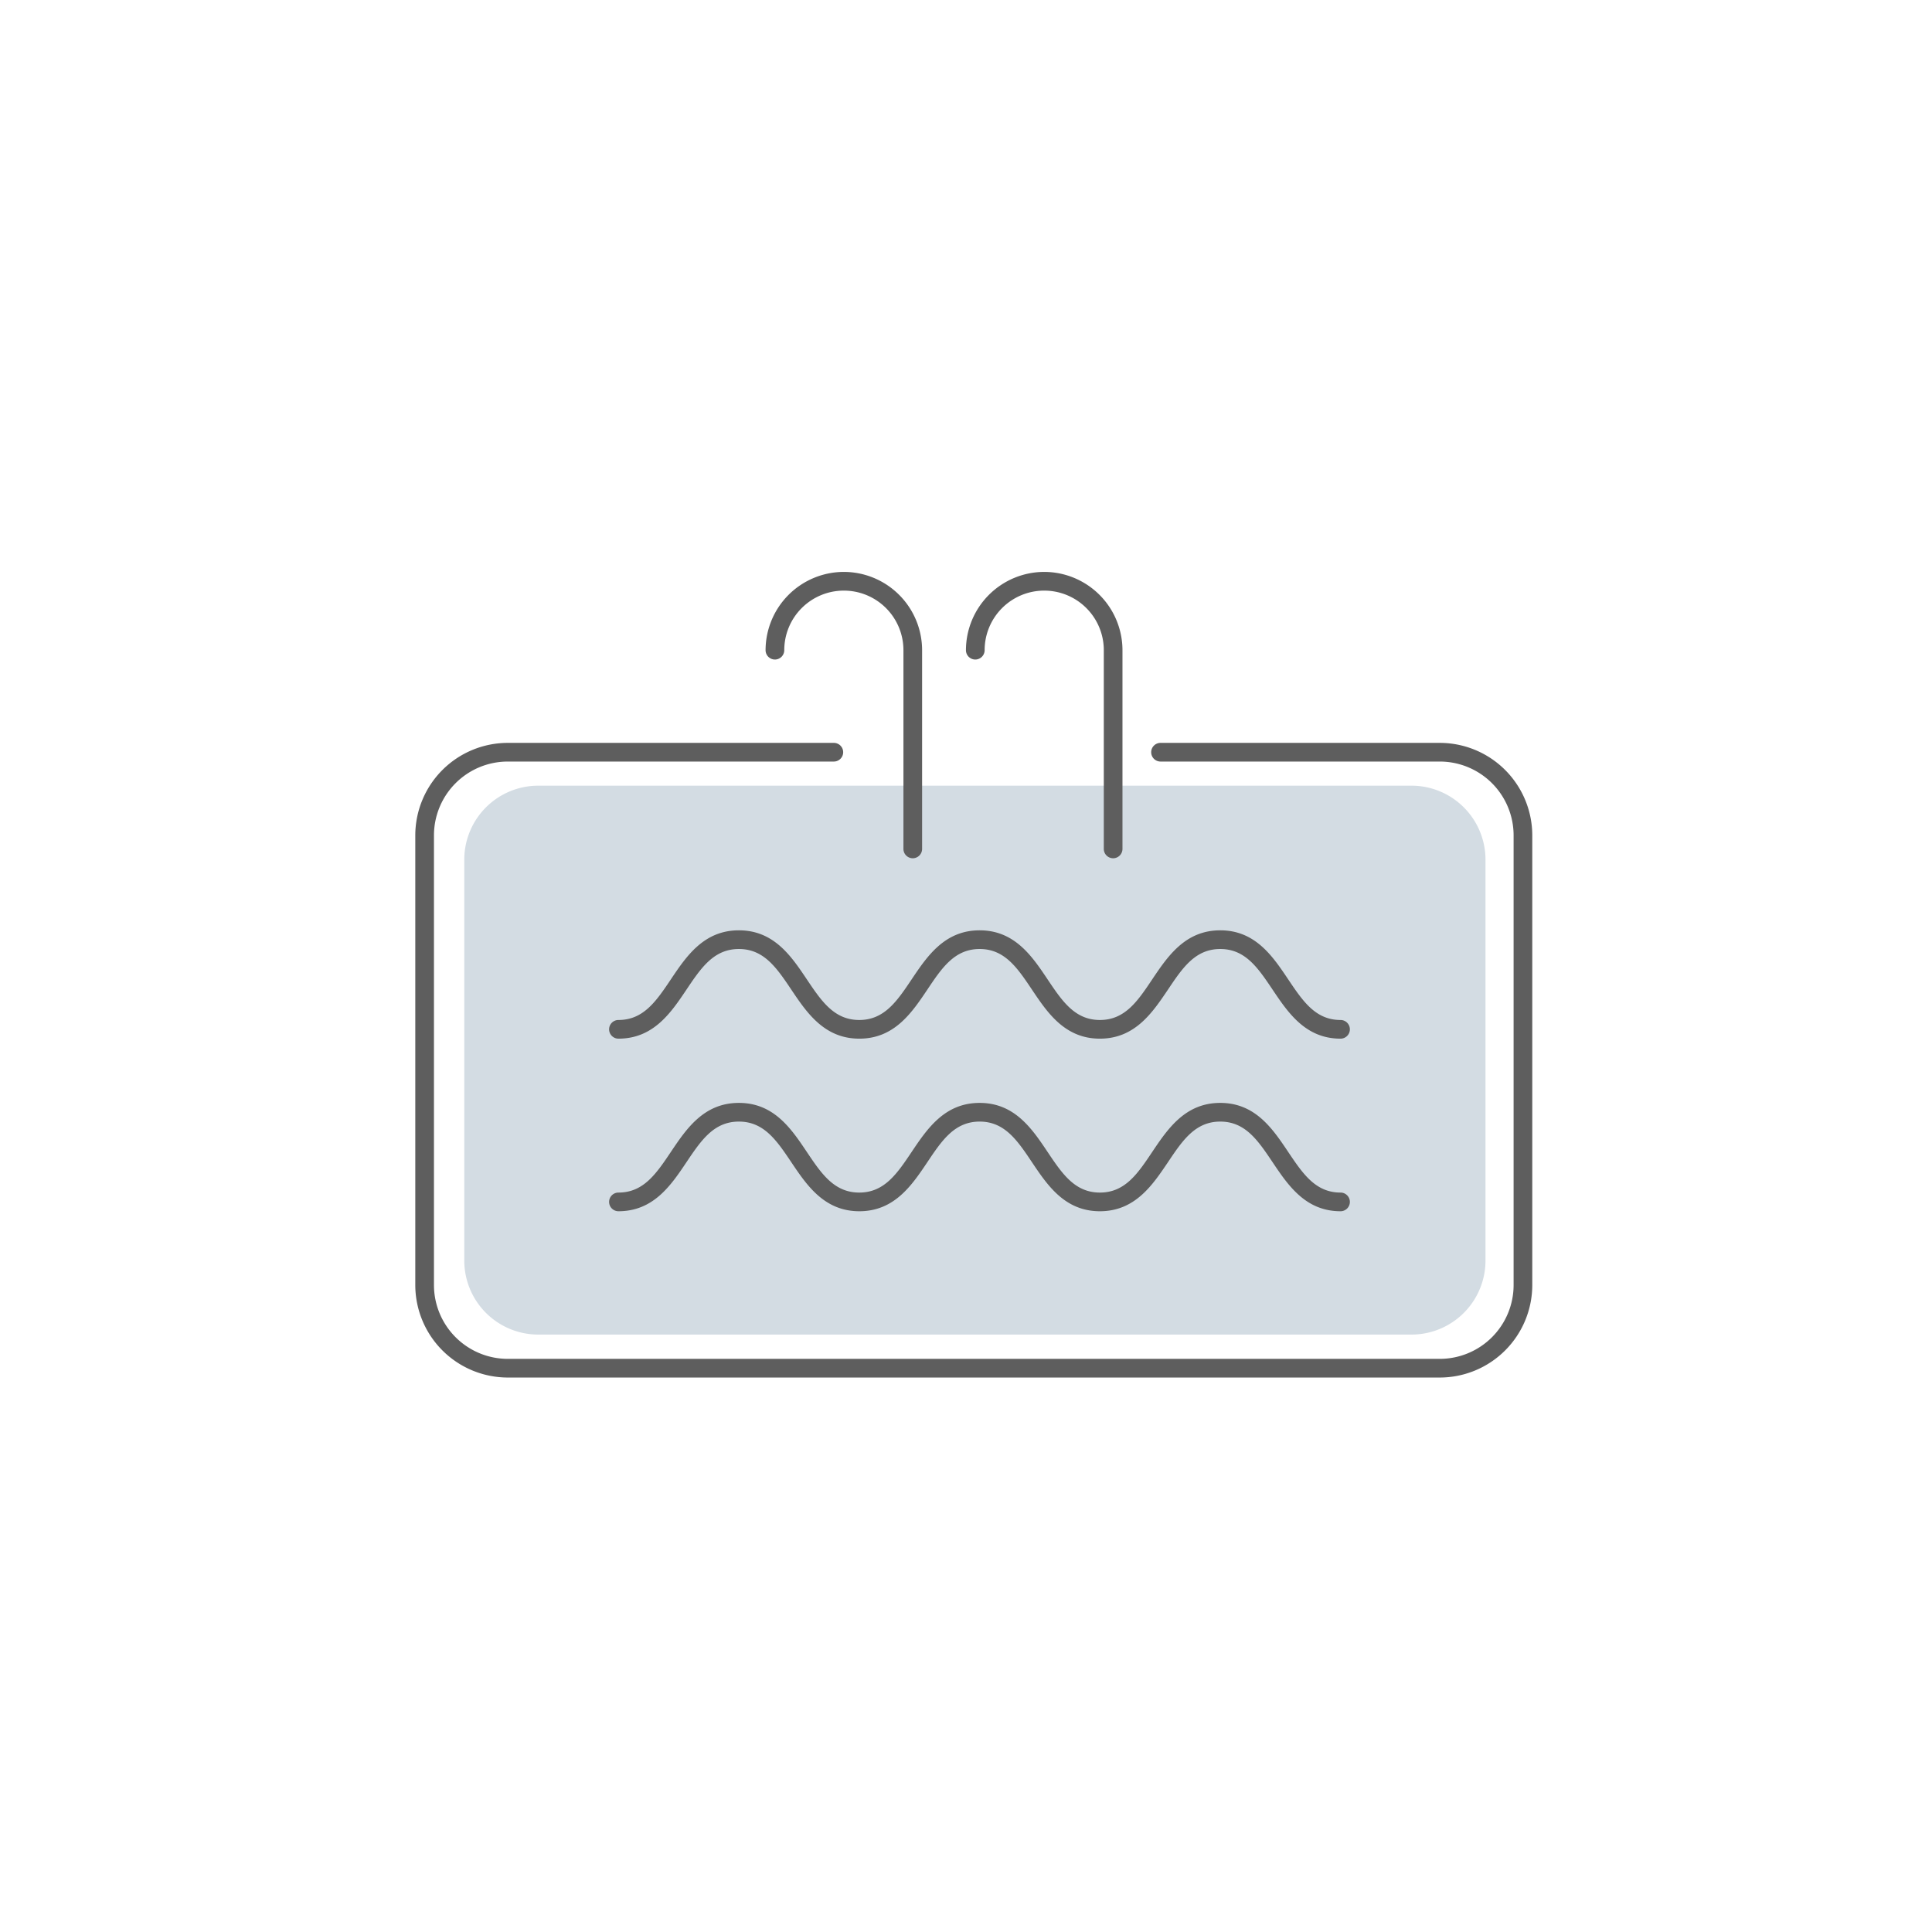 <svg xmlns="http://www.w3.org/2000/svg" xmlns:xlink="http://www.w3.org/1999/xlink" width="107" height="107" viewBox="0 0 107 107">
  <rect x="0" y="0" width="107" height="107" fill="#333333" stroke="none"/>
  <defs>
    <clipPath id="clip-path">
      <path id="Path_192" data-name="Path 192" d="M0,5.794H61.862V-38.824H0Z" transform="translate(0 38.824)" fill="none"/>
    </clipPath>
    <clipPath id="clip-private_hydropool">
      <rect width="107" height="107"/>
    </clipPath>
  </defs>
  <g id="private_hydropool" clip-path="url(#clip-private_hydropool)">
    <rect width="107" height="107" fill="#fff"/>
    <g id="hydropool_icon" transform="translate(23 31.674)">
      <g id="Group_264" data-name="Group 264" transform="translate(0 0)" clip-path="url(#clip-path)">
        <g id="Group_258" data-name="Group 258" transform="translate(2.709 11.839)">
          <path id="Path_186" data-name="Path 186" d="M6.813,0H-41.545a4.1,4.1,0,0,0-4.1,4.1V26.3a4.1,4.1,0,0,0,4.1,4.1H6.813a4.1,4.1,0,0,0,4.1-4.1V4.1A4.1,4.1,0,0,0,6.813,0" transform="translate(45.649)" fill="#d3dce3"/>
        </g>
        <g id="Group_259" data-name="Group 259" transform="translate(0 9.469)">
          <path id="Path_187" data-name="Path 187" d="M7.368,4.564h-51.62A5.128,5.128,0,0,1-49.373-.558V-25.464a5.127,5.127,0,0,1,5.121-5.121h18.06a.518.518,0,0,1,.517.517.518.518,0,0,1-.517.517h-18.06a4.091,4.091,0,0,0-4.087,4.087V-.558A4.092,4.092,0,0,0-44.252,3.53H7.368A4.092,4.092,0,0,0,11.455-.558V-25.464a4.091,4.091,0,0,0-4.087-4.087H-8.1a.518.518,0,0,1-.517-.517.518.518,0,0,1,.517-.517H7.368a5.127,5.127,0,0,1,5.121,5.121V-.558A5.128,5.128,0,0,1,7.368,4.564" transform="translate(49.373 30.585)" fill="#5e5e5e"/>
        </g>
        <g id="Group_260" data-name="Group 260" transform="translate(19.398 0)">
          <path id="Path_188" data-name="Path 188" d="M1.059,2.059a.518.518,0,0,1-.517-.517V-9.464a3.3,3.3,0,0,0-3.3-3.3,3.3,3.3,0,0,0-3.3,3.3.519.519,0,0,1-.518.517.518.518,0,0,1-.517-.517A4.342,4.342,0,0,1-2.759-13.8,4.341,4.341,0,0,1,1.576-9.464V1.542a.518.518,0,0,1-.517.517" transform="translate(7.095 13.8)" fill="#5e5e5e"/>
        </g>
        <g id="Group_261" data-name="Group 261" transform="translate(30.495 0)">
          <path id="Path_189" data-name="Path 189" d="M1.059,2.059a.518.518,0,0,1-.517-.517V-9.464a3.3,3.3,0,0,0-3.3-3.3,3.3,3.3,0,0,0-3.3,3.3.519.519,0,0,1-.518.517.518.518,0,0,1-.517-.517A4.342,4.342,0,0,1-2.759-13.8,4.341,4.341,0,0,1,1.576-9.464V1.542a.518.518,0,0,1-.517.517" transform="translate(7.095 13.8)" fill="#5e5e5e"/>
        </g>
        <g id="Group_262" data-name="Group 262" transform="translate(10.729 29.408)">
          <path id="Path_190" data-name="Path 190" d="M5.261.779C3.319.779,2.354-.662,1.5-1.932.688-3.142-.012-4.186-1.4-4.186s-2.09,1.044-2.9,2.254C-5.157-.662-6.124.779-8.067.779s-2.906-1.441-3.759-2.711c-.81-1.21-1.512-2.254-2.9-2.254s-2.092,1.044-2.9,2.254c-.854,1.27-1.82,2.711-3.763,2.711s-2.912-1.441-3.765-2.711c-.813-1.21-1.515-2.254-2.906-2.254s-2.094,1.044-2.906,2.254c-.853,1.27-1.82,2.711-3.765,2.711a.518.518,0,0,1-.517-.517.518.518,0,0,1,.517-.517c1.392,0,2.094-1.045,2.906-2.254.854-1.271,1.82-2.712,3.765-2.712S-25.153-3.78-24.3-2.509c.811,1.209,1.515,2.254,2.906,2.254S-19.3-1.3-18.49-2.509c.854-1.271,1.82-2.712,3.763-2.712s2.909,1.441,3.761,2.713c.81,1.208,1.51,2.253,2.9,2.253s2.092-1.045,2.9-2.254C-4.311-3.78-3.343-5.221-1.4-5.221S1.507-3.78,2.36-2.508C3.172-1.3,3.872-.255,5.261-.255a.517.517,0,0,1,0,1.034" transform="translate(35.253 5.221)" fill="#5e5e5e"/>
        </g>
        <g id="Group_263" data-name="Group 263" transform="translate(10.729 19.85)">
          <path id="Path_191" data-name="Path 191" d="M5.261.779C3.319.779,2.354-.662,1.5-1.932.688-3.142-.012-4.186-1.4-4.186s-2.09,1.044-2.9,2.254C-5.157-.662-6.124.779-8.067.779s-2.906-1.441-3.759-2.711c-.81-1.21-1.512-2.254-2.9-2.254s-2.092,1.044-2.9,2.254c-.854,1.27-1.82,2.711-3.763,2.711s-2.912-1.441-3.765-2.711c-.813-1.21-1.515-2.254-2.906-2.254s-2.094,1.044-2.906,2.254c-.853,1.27-1.82,2.711-3.765,2.711a.518.518,0,0,1-.517-.517.518.518,0,0,1,.517-.517c1.392,0,2.094-1.045,2.906-2.254.854-1.271,1.82-2.712,3.765-2.712S-25.153-3.78-24.3-2.509c.811,1.209,1.515,2.254,2.906,2.254S-19.3-1.3-18.49-2.509c.854-1.271,1.82-2.712,3.763-2.712s2.909,1.441,3.761,2.713c.81,1.208,1.51,2.253,2.9,2.253s2.092-1.045,2.9-2.254C-4.311-3.78-3.343-5.221-1.4-5.221S1.507-3.78,2.36-2.508C3.172-1.3,3.872-.255,5.261-.255a.517.517,0,0,1,0,1.034" transform="translate(35.253 5.221)" fill="#5e5e5e"/>
        </g>
      </g>
    </g>
  </g>
</svg>
